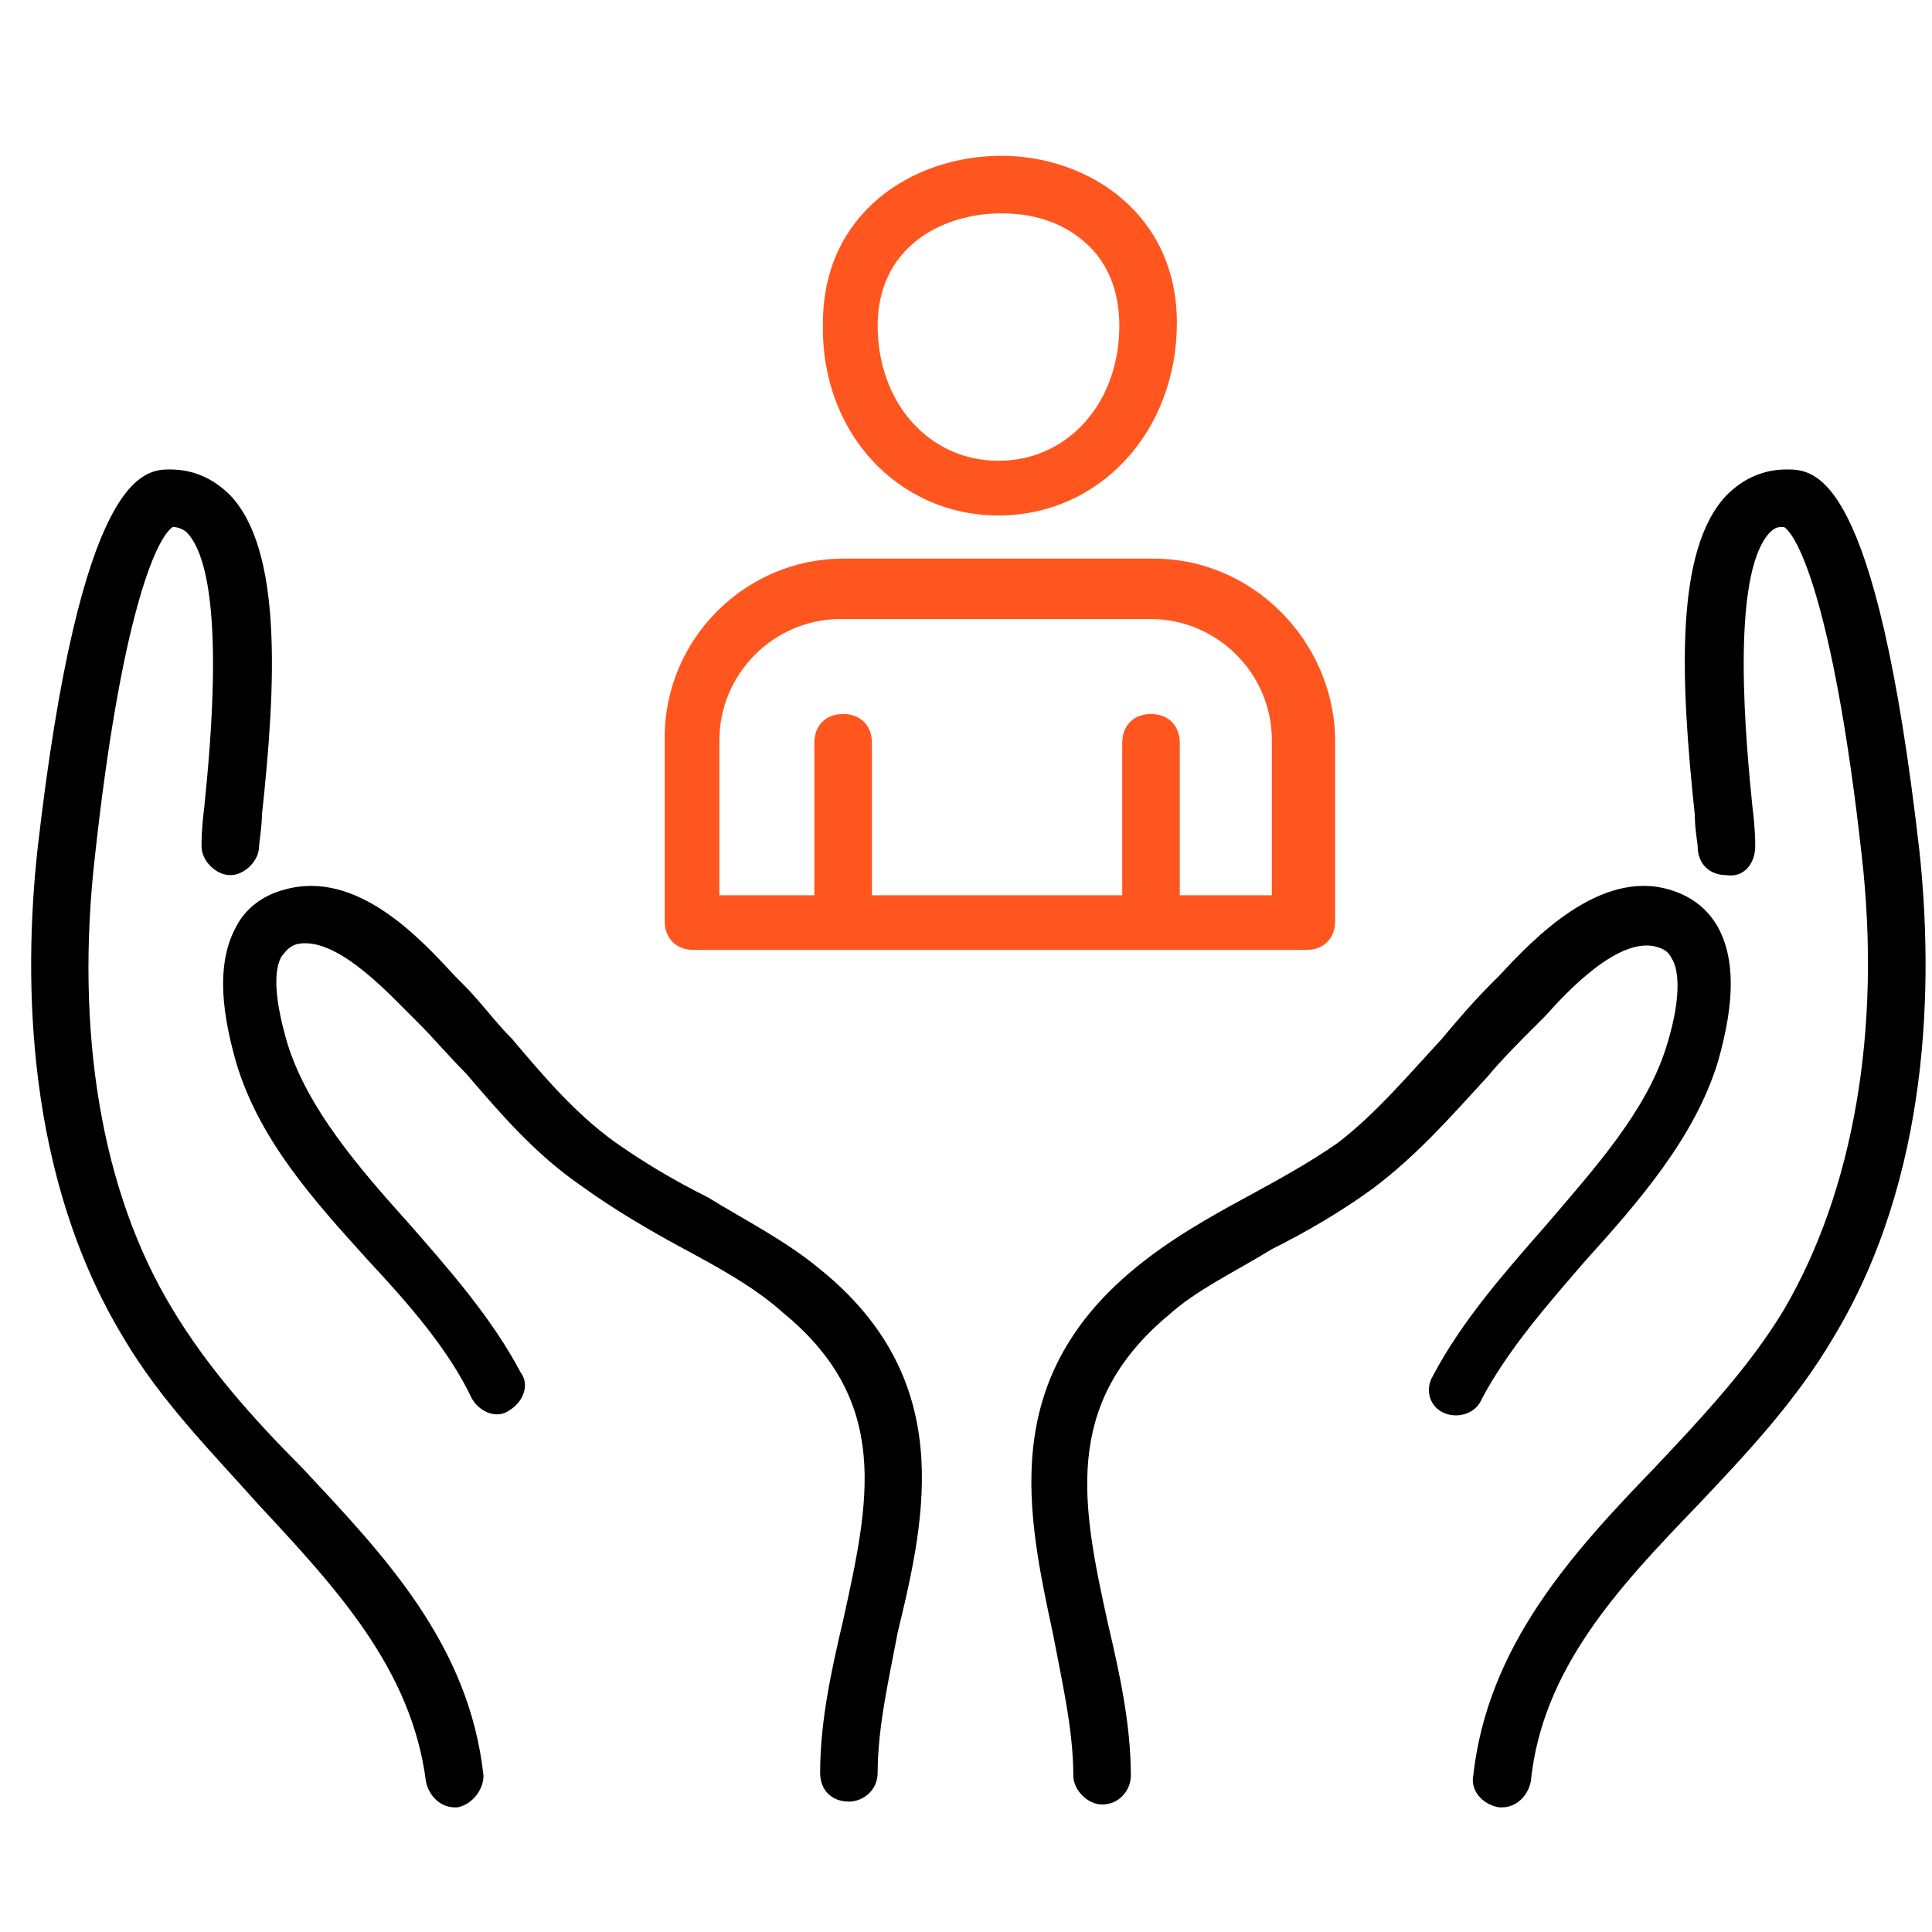 <svg width="62" height="62" viewBox="0 0 62 62" fill="none" xmlns="http://www.w3.org/2000/svg">
<path d="M5.544 42.026C3.235 38.24 2.404 33.07 3.051 27.437C3.882 19.866 4.99 17.28 5.544 16.911C5.728 16.911 5.913 17.003 6.005 17.096C7.298 18.481 6.744 24.021 6.559 25.868C6.467 26.606 6.467 26.976 6.467 27.16C6.467 27.622 6.929 28.084 7.39 28.084C7.852 28.084 8.314 27.622 8.314 27.16C8.314 27.068 8.406 26.514 8.406 26.145C8.868 21.897 9.052 17.65 7.39 15.896C6.836 15.341 6.19 15.065 5.451 15.065C4.62 15.065 2.589 15.157 1.204 27.253C0.742 31.5 0.835 37.779 3.974 42.949C5.174 44.981 6.836 46.643 8.314 48.305C10.807 50.983 13.207 53.568 13.669 57.169C13.761 57.631 14.131 58 14.592 58H14.685C15.146 57.908 15.516 57.446 15.516 56.984C15.054 52.737 12.284 49.874 9.699 47.105C8.129 45.535 6.652 43.873 5.544 42.026Z" fill="black"/>
<path d="M26.319 40.733C25.21 39.81 23.918 39.164 22.718 38.425C21.61 37.871 20.686 37.317 19.763 36.671C18.47 35.747 17.454 34.547 16.439 33.347C15.885 32.793 15.423 32.146 14.869 31.592L14.592 31.315C13.484 30.115 11.453 27.899 9.144 28.545C8.406 28.73 7.852 29.192 7.575 29.746C7.021 30.761 7.021 32.146 7.575 34.085C8.313 36.578 10.068 38.517 11.822 40.456C13.115 41.842 14.407 43.319 15.146 44.889C15.423 45.35 15.977 45.535 16.346 45.258C16.808 44.981 16.993 44.427 16.716 44.057C15.792 42.303 14.407 40.733 13.115 39.256C11.453 37.41 9.883 35.563 9.237 33.531C8.683 31.685 8.867 30.946 9.052 30.669C9.144 30.577 9.237 30.392 9.514 30.3C10.714 30.023 12.284 31.685 13.115 32.516L13.392 32.793C13.946 33.347 14.407 33.901 14.961 34.455C16.069 35.747 17.177 37.04 18.655 38.056C19.671 38.794 20.779 39.441 21.794 39.995C22.994 40.641 24.195 41.288 25.118 42.118C28.627 44.981 27.888 48.213 27.057 51.998C26.688 53.568 26.319 55.23 26.319 56.892C26.319 57.446 26.688 57.815 27.242 57.815C27.704 57.815 28.165 57.446 28.165 56.892C28.165 55.415 28.535 53.845 28.812 52.368C29.735 48.582 30.658 44.242 26.319 40.733Z" fill="black"/>
<path d="M61.59 27.253C60.205 15.157 58.266 15.065 57.343 15.065C56.604 15.065 55.958 15.341 55.404 15.896C53.742 17.65 53.926 21.805 54.388 26.145C54.388 26.606 54.48 27.068 54.48 27.16C54.48 27.714 54.85 28.084 55.404 28.084C55.958 28.176 56.327 27.714 56.327 27.16C56.327 26.976 56.327 26.606 56.235 25.868C56.05 24.021 55.496 18.481 56.789 17.096C56.973 16.911 57.066 16.911 57.25 16.911C57.804 17.28 58.912 19.958 59.743 27.437C60.39 33.07 59.466 38.24 57.25 42.026C56.142 43.873 54.573 45.535 53.095 47.105C50.418 49.874 47.74 52.829 47.278 56.984C47.186 57.446 47.555 57.908 48.109 58H48.202C48.663 58 49.033 57.631 49.125 57.169C49.494 53.568 51.895 50.983 54.48 48.305C56.05 46.643 57.62 44.981 58.82 42.949C61.959 37.779 62.052 31.5 61.59 27.253Z" fill="black"/>
<path d="M47.555 44.889C48.386 43.319 49.679 41.842 50.879 40.456C52.633 38.517 54.388 36.486 55.127 34.085C55.681 32.146 55.681 30.761 55.127 29.746C54.757 29.099 54.203 28.73 53.557 28.545C51.341 27.899 49.217 30.115 48.109 31.315L47.832 31.592C47.278 32.146 46.724 32.793 46.262 33.347C45.154 34.547 44.139 35.747 42.938 36.671C42.015 37.317 40.999 37.871 39.984 38.425C38.783 39.072 37.491 39.81 36.383 40.733C32.043 44.334 32.966 48.582 33.797 52.46C34.074 53.937 34.444 55.507 34.444 56.984C34.444 57.446 34.905 57.908 35.367 57.908C35.921 57.908 36.29 57.446 36.29 56.984C36.29 55.322 35.921 53.66 35.552 52.091C34.721 48.305 34.074 45.073 37.491 42.211C38.414 41.38 39.614 40.826 40.815 40.087C41.923 39.533 43.031 38.887 44.046 38.148C45.524 37.04 46.632 35.747 47.74 34.547C48.201 33.993 48.755 33.439 49.309 32.885L49.587 32.608C50.325 31.777 51.987 30.023 53.188 30.392C53.465 30.484 53.557 30.577 53.649 30.761C53.834 31.038 54.019 31.869 53.465 33.624C52.818 35.655 51.248 37.41 49.587 39.349C48.294 40.826 46.909 42.395 45.985 44.15C45.708 44.611 45.893 45.166 46.355 45.35C46.816 45.535 47.37 45.35 47.555 44.889Z" fill="black"/>
<path d="M32.043 16.542C35.274 16.542 37.767 13.864 37.767 10.355C37.767 6.847 34.905 5 32.135 5C29.273 5 26.41 6.847 26.41 10.355C26.318 13.864 28.811 16.542 32.043 16.542ZM32.135 6.847C33.151 6.847 34.074 7.124 34.813 7.77C35.551 8.416 35.921 9.34 35.921 10.448C35.921 12.941 34.259 14.787 32.043 14.787C29.827 14.787 28.165 12.941 28.165 10.448C28.165 7.955 30.196 6.847 32.135 6.847Z" fill="#FF551F"/>
<path d="M37.029 17.927H27.057C23.918 17.927 21.332 20.512 21.332 23.651V29.561C21.332 30.115 21.702 30.484 22.256 30.484H41.923C42.477 30.484 42.846 30.115 42.846 29.561V23.651C42.754 20.512 40.169 17.927 37.029 17.927ZM40.907 28.73H37.86V23.836C37.86 23.282 37.491 22.913 36.937 22.913C36.383 22.913 36.014 23.282 36.014 23.836V28.73H27.981V23.836C27.981 23.282 27.611 22.913 27.057 22.913C26.503 22.913 26.134 23.282 26.134 23.836V28.73H23.087V23.744C23.087 21.62 24.841 19.866 26.965 19.866H36.937C39.061 19.866 40.815 21.62 40.815 23.744V28.73H40.907Z" fill="#FF551F"/>
</svg>
